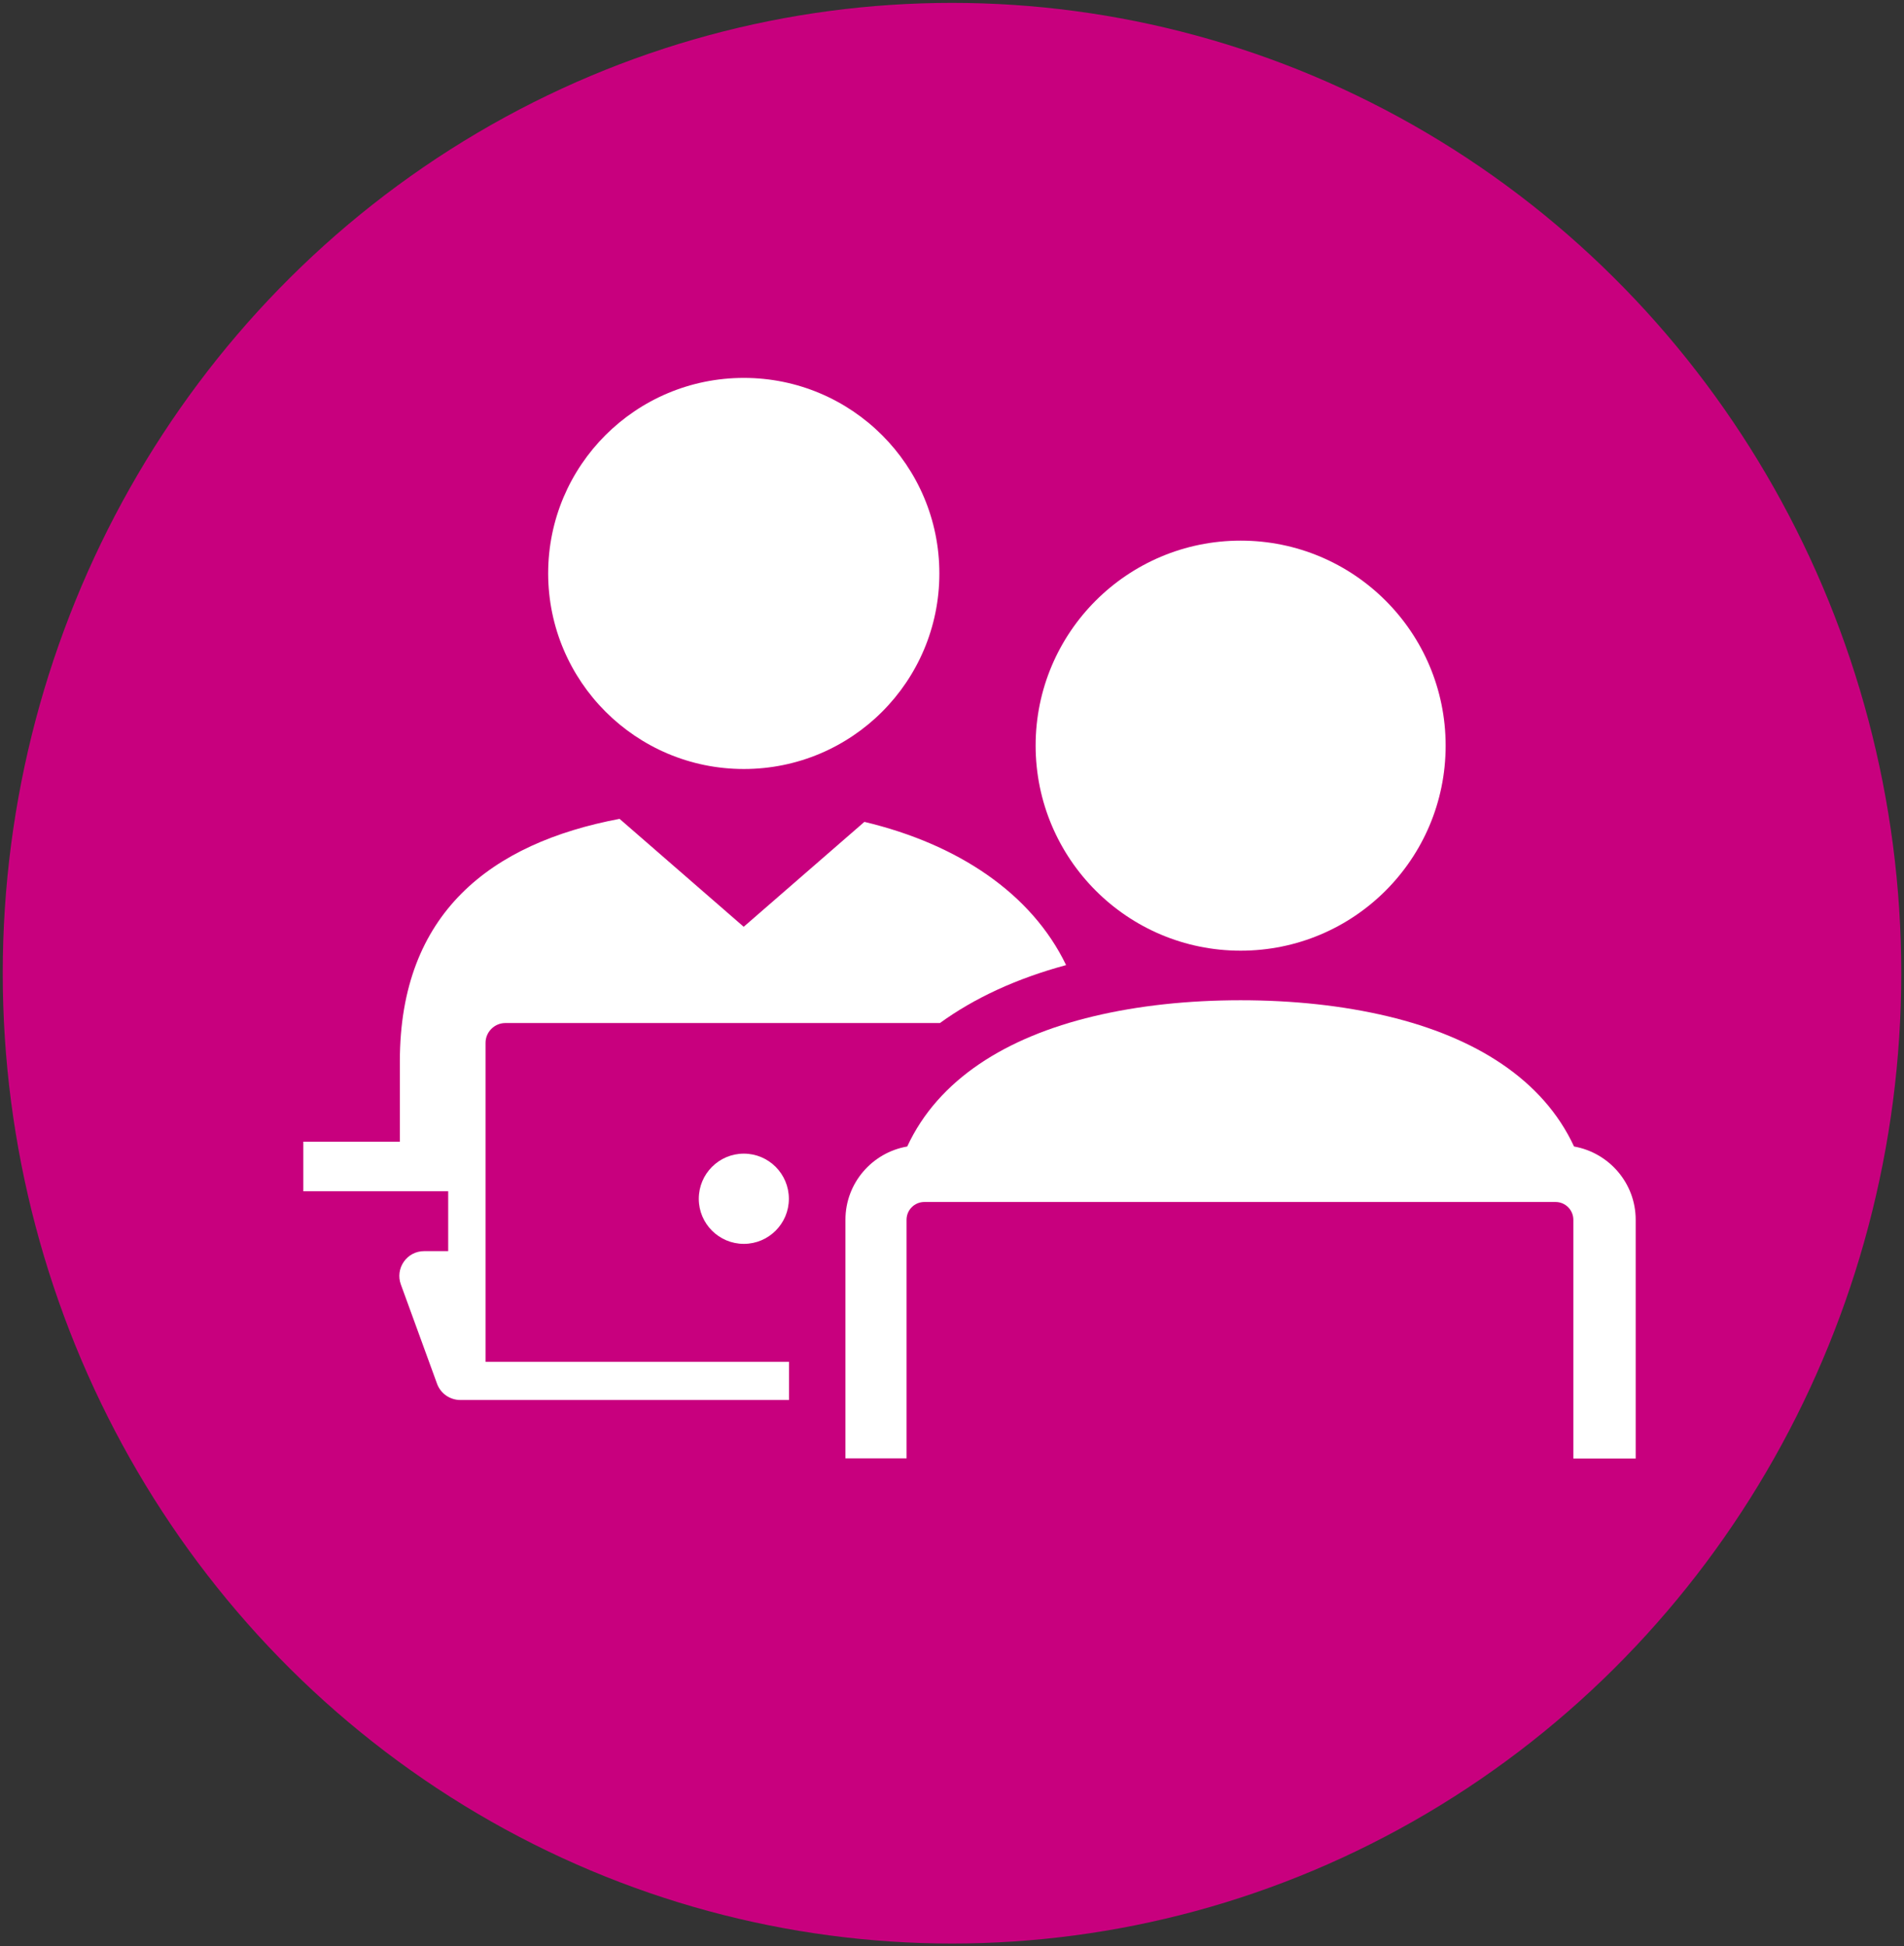 <?xml version="1.0" encoding="utf-8"?>
<!-- Generator: Adobe Illustrator 25.1.0, SVG Export Plug-In . SVG Version: 6.00 Build 0)  -->
<svg version="1.1" id="Calque_1" xmlns="http://www.w3.org/2000/svg" xmlns:xlink="http://www.w3.org/1999/xlink" x="0px" y="0px"
	 viewBox="0 0 138.66 141.73" style="enable-background:new 0 0 138.66 141.73;" xml:space="preserve">
<rect x="0" y="0" width="138.66" height="141.73" fill="#333333" stroke="none"/>
<style type="text/css">
	.st0{fill:#C8007E;}
	.st1{fill:#FFFFFF;}
</style>
<g>
	<ellipse class="st0" cx="69.33" cy="70.87" rx="69.13" ry="70.66"/>
	<g>
		<path class="st1" d="M32.65,91.11h-1.77c-0.59,0-1.14,0.29-1.47,0.77c-0.34,0.48-0.42,1.1-0.22,1.65l2.64,7.24
			c0.26,0.71,0.94,1.18,1.7,1.18h23.93v-2.78h-22.1V75.94c0-0.79,0.65-1.44,1.44-1.44h31.65c2.52-1.83,5.6-3.25,9.19-4.22
			c-2.52-5.23-7.89-8.81-14.69-10.43l-8.79,7.64l-9.04-7.86c-9.36,1.77-16,6.85-16,17.65v5.86h-7.03v3.61h10.55v4.36H32.65z"/>
		<path class="st1" d="M54.17,56c7.87,0,14.24-6.37,14.24-14.24s-6.38-14.24-14.24-14.24c-7.87,0-14.25,6.37-14.25,14.24
			C39.93,49.62,46.31,56,54.17,56z"/>
		<path class="st1" d="M50.89,87.3c0,1.81,1.47,3.28,3.28,3.28c1.81,0,3.28-1.47,3.28-3.28c0-1.82-1.47-3.29-3.28-3.29
			S50.89,85.48,50.89,87.3z"/>
		<path class="st1" d="M114.63,83.49c-2.26-4.88-7.2-7.96-13.56-9.48c-3.27-0.78-6.89-1.17-10.72-1.17s-7.46,0.39-10.72,1.17
			c-6.36,1.52-11.3,4.6-13.56,9.48c-2.55,0.44-4.5,2.66-4.5,5.33v17.38h4.45V88.83c0-0.72,0.58-1.3,1.3-1.3h45.96
			c0.72,0,1.3,0.58,1.3,1.3v17.38h4.54V88.83C119.12,86.15,117.17,83.94,114.63,83.49z"/>
		<path class="st1" d="M90.35,69.23c8.25,0,14.93-6.68,14.93-14.93S98.6,39.37,90.35,39.37c-8.24,0-14.93,6.68-14.93,14.93
			C75.43,62.55,82.11,69.23,90.35,69.23z"/>
	</g>
</g>
</svg>
